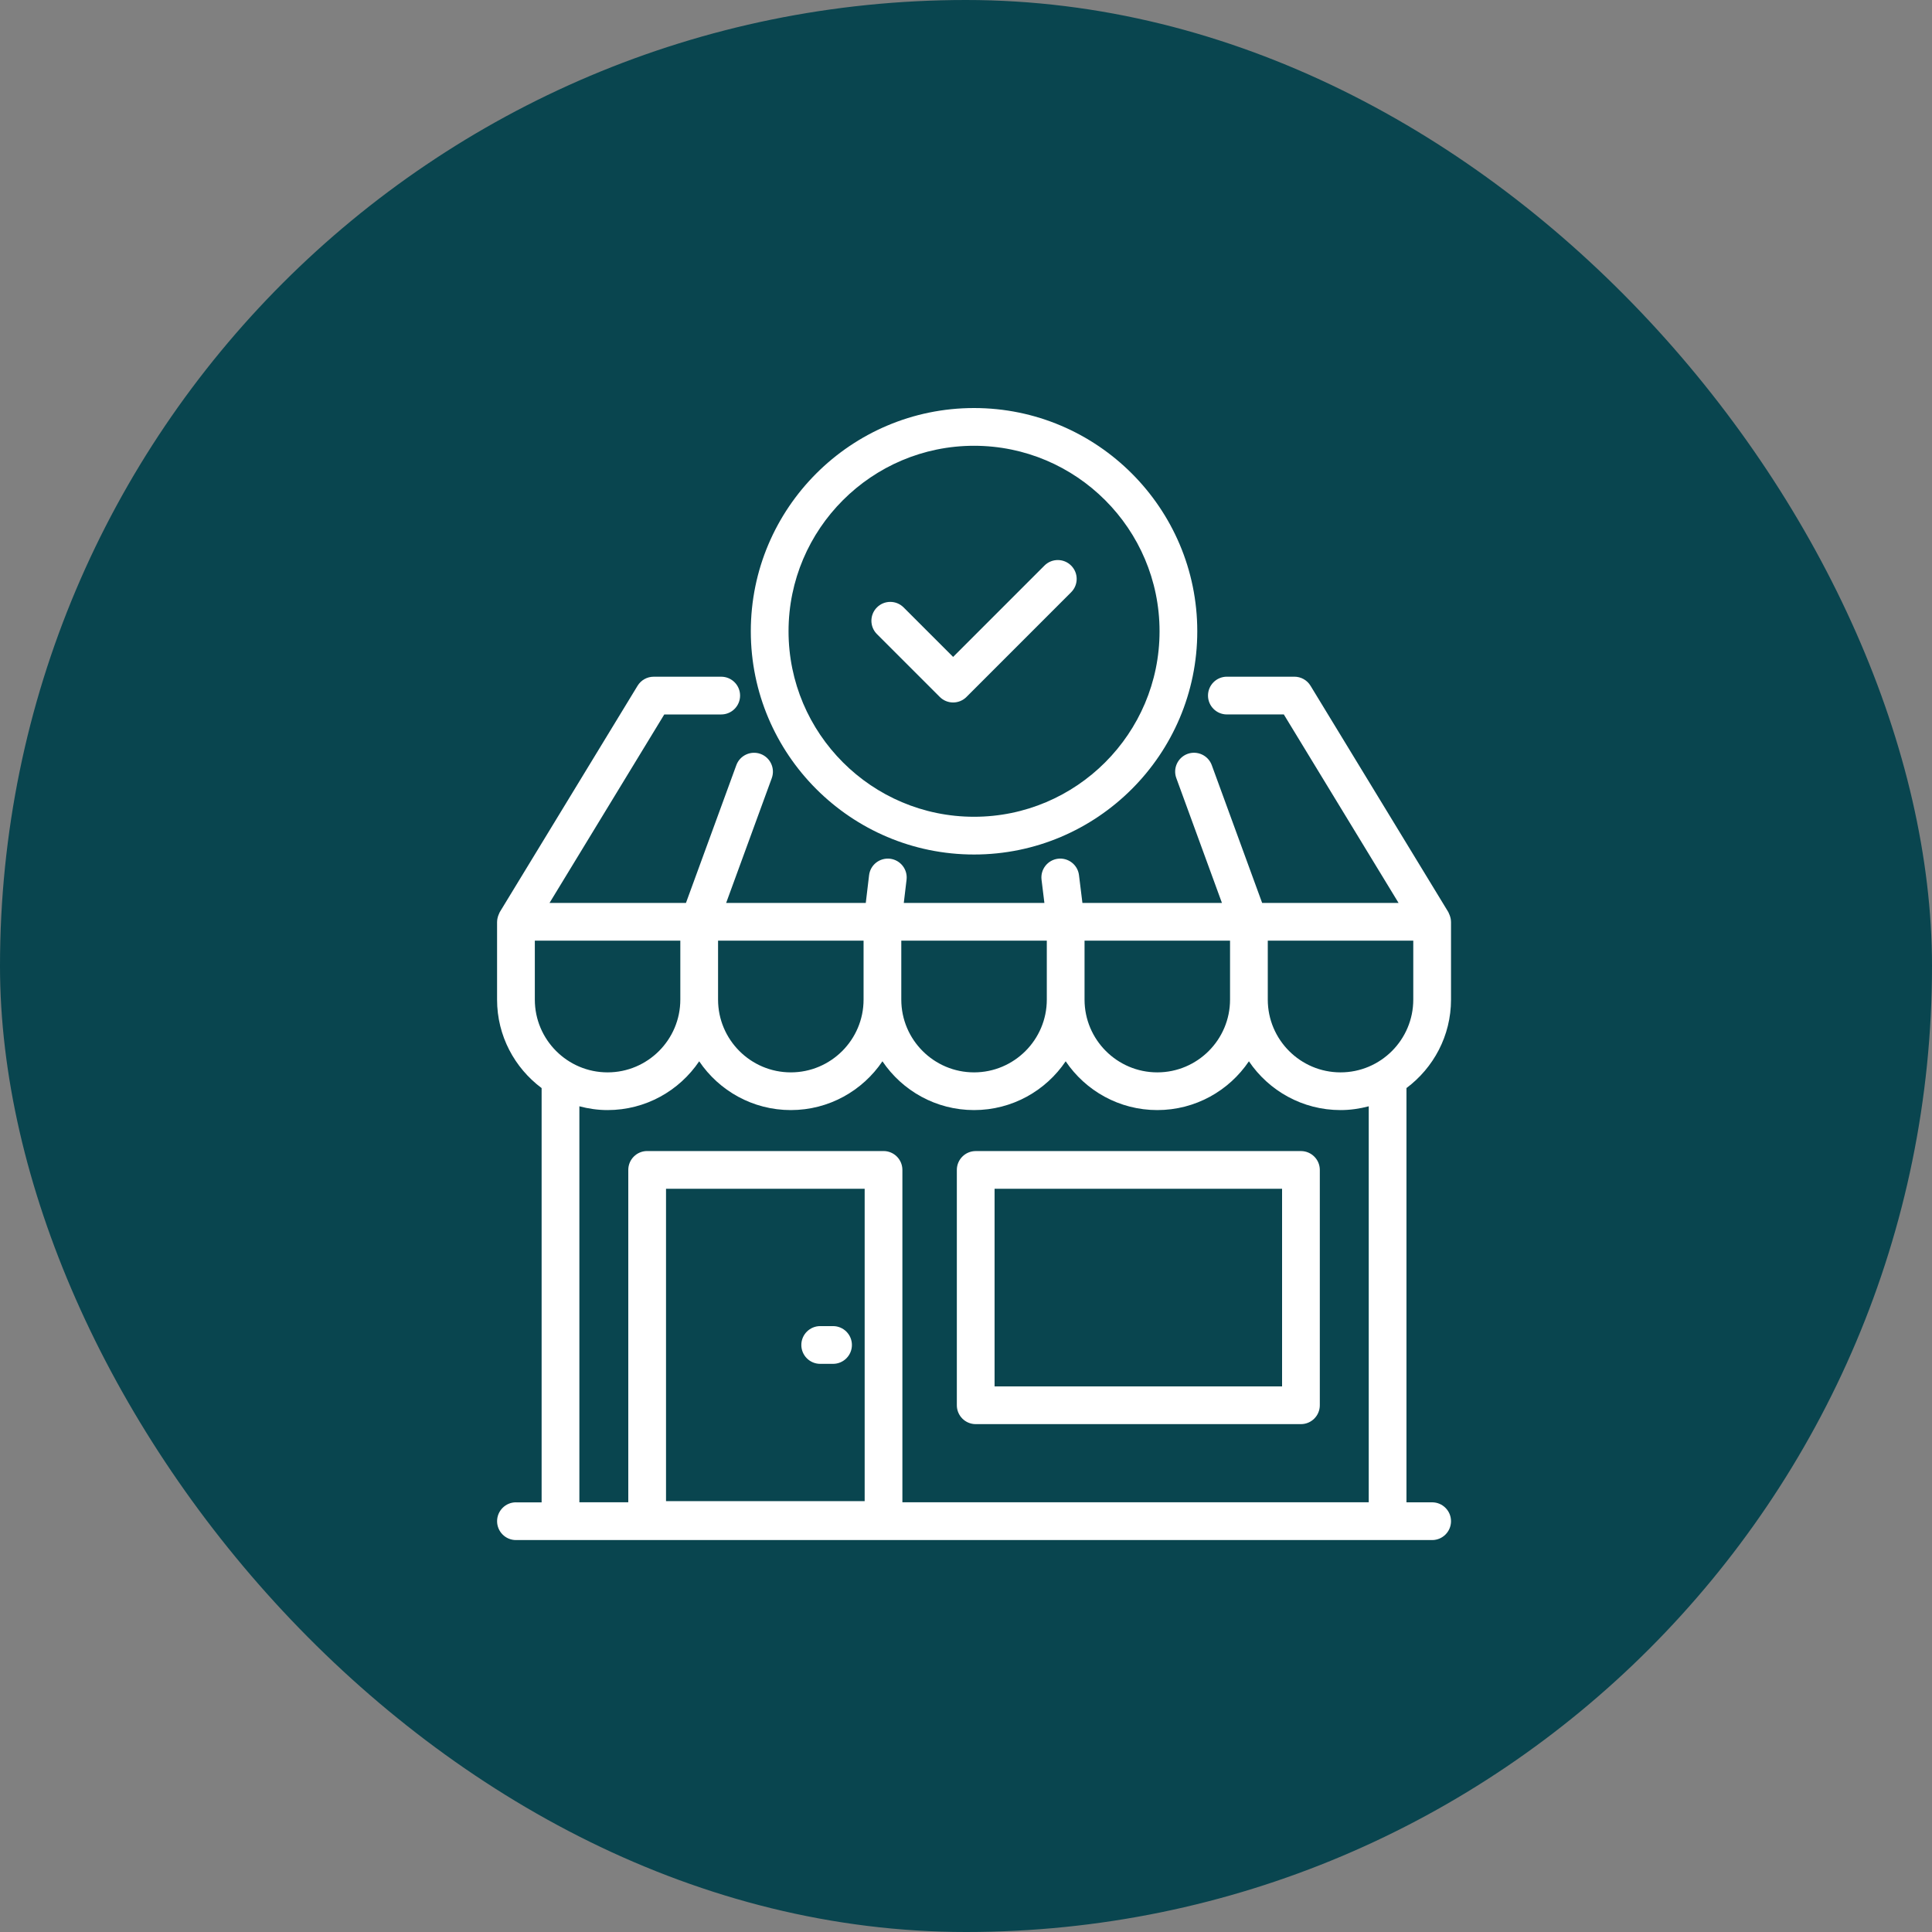<svg xmlns="http://www.w3.org/2000/svg" width="120" height="120" viewBox="0 0 120 120" fill="none"><rect x="0" y="0" width="120" height="120" fill="#808080" stroke="none"/><rect width="120" height="120" rx="60" fill="#09454F"></rect><path d="M32.047 93.312C31.4 93.312 30.875 93.838 30.875 94.484C30.875 95.131 31.4 95.656 32.047 95.656H88.953C89.6 95.656 90.125 95.131 90.125 94.484C90.125 93.838 89.6 93.312 88.953 93.312H87.358V67.582C89.034 66.329 90.125 64.337 90.125 62.089V57.255C90.125 57.255 90.123 57.249 90.123 57.247C90.123 57.11 90.091 56.976 90.042 56.846C90.029 56.813 90.016 56.783 90.001 56.751C89.985 56.716 89.974 56.678 89.954 56.645L81.399 42.594C81.187 42.245 80.808 42.031 80.399 42.031H76.203C75.556 42.031 75.031 42.556 75.031 43.203C75.031 43.85 75.556 44.375 76.203 44.375H79.74L86.867 56.082H78.394L75.265 47.524C75.042 46.916 74.366 46.606 73.761 46.825C73.153 47.048 72.84 47.721 73.063 48.329L75.897 56.083H67.231L67.018 54.357C66.94 53.715 66.355 53.261 65.712 53.337C65.069 53.417 64.612 54.002 64.692 54.644L64.869 56.083H56.136L56.308 54.641C56.385 53.997 55.926 53.415 55.283 53.337C54.634 53.265 54.057 53.719 53.98 54.363L53.775 56.084H45.102L47.937 48.33C48.158 47.722 47.845 47.049 47.238 46.827C46.632 46.607 45.958 46.917 45.735 47.525L42.606 56.083H34.132L41.259 44.376H44.796C45.443 44.376 45.968 43.851 45.968 43.204C45.968 42.557 45.443 42.032 44.796 42.032H40.601C40.192 42.032 39.812 42.246 39.6 42.595L31.045 56.646C31.024 56.68 31.015 56.717 30.998 56.752C30.983 56.784 30.969 56.813 30.957 56.847C30.908 56.977 30.878 57.111 30.876 57.248C30.876 57.252 30.874 57.254 30.874 57.256V62.09C30.874 64.338 31.965 66.331 33.641 67.583V93.314H32.046L32.047 93.312ZM87.781 62.088C87.781 64.579 85.754 66.607 83.263 66.607C80.771 66.607 78.744 64.579 78.744 62.088V58.426H87.781V62.088ZM76.4 62.088C76.4 64.579 74.373 66.607 71.881 66.607C69.39 66.607 67.363 64.579 67.363 62.088V58.426H76.4V62.088ZM65.019 62.088C65.019 64.579 62.992 66.607 60.5 66.607C58.009 66.607 55.981 64.579 55.981 62.088V58.426H65.019V62.088ZM53.638 62.088C53.638 64.579 51.61 66.607 49.119 66.607C46.627 66.607 44.6 64.579 44.6 62.088V58.426H53.638V62.088ZM33.219 58.426H42.256V62.088C42.256 64.579 40.229 66.607 37.738 66.607C35.246 66.607 33.219 64.579 33.219 62.088V58.426ZM37.738 68.949C40.104 68.949 42.194 67.746 43.428 65.919C44.662 67.746 46.753 68.949 49.119 68.949C51.485 68.949 53.576 67.746 54.81 65.919C56.044 67.746 58.134 68.949 60.5 68.949C62.866 68.949 64.957 67.746 66.191 65.919C67.425 67.746 69.515 68.949 71.881 68.949C74.248 68.949 76.338 67.746 77.572 65.919C78.806 67.746 80.897 68.949 83.263 68.949C83.87 68.949 84.454 68.862 85.015 68.714V93.308H56.049V72.665C56.049 72.018 55.524 71.493 54.877 71.493H40.196C39.549 71.493 39.024 72.018 39.024 72.665V93.308H35.986V68.714C36.546 68.862 37.132 68.949 37.738 68.949ZM41.368 93.239V73.838H53.706V93.239H41.368Z" fill="white"></path><path d="M60.603 88.455H80.804C81.451 88.455 81.976 87.93 81.976 87.283V72.666C81.976 72.02 81.451 71.495 80.804 71.495H60.603C59.956 71.495 59.431 72.02 59.431 72.666V87.283C59.431 87.93 59.956 88.455 60.603 88.455ZM61.775 73.838H79.632V86.111H61.775V73.838Z" fill="white"></path><path d="M51.743 82.367H50.943C50.297 82.367 49.772 82.892 49.772 83.539C49.772 84.186 50.297 84.711 50.943 84.711H51.743C52.389 84.711 52.914 84.186 52.914 83.539C52.914 82.892 52.389 82.367 51.743 82.367Z" fill="white"></path><path d="M60.5 53.075C68.145 53.075 74.365 46.855 74.365 39.209C74.365 31.564 68.145 25.344 60.5 25.344C52.855 25.344 46.634 31.564 46.634 39.209C46.634 46.855 52.855 53.075 60.5 53.075ZM60.5 27.688C66.853 27.688 72.022 32.857 72.022 39.209C72.022 45.562 66.853 50.731 60.5 50.731C54.147 50.731 48.978 45.562 48.978 39.209C48.978 32.857 54.147 27.688 60.5 27.688Z" fill="white"></path><path d="M58.372 43.289C58.592 43.509 58.89 43.632 59.2 43.632C59.511 43.632 59.81 43.509 60.029 43.289L66.53 36.786C66.989 36.328 66.989 35.587 66.53 35.129C66.072 34.671 65.331 34.671 64.873 35.129L59.2 40.803L56.125 37.728C55.667 37.27 54.926 37.27 54.468 37.728C54.01 38.186 54.01 38.927 54.468 39.385L58.372 43.289Z" fill="white"></path></svg>